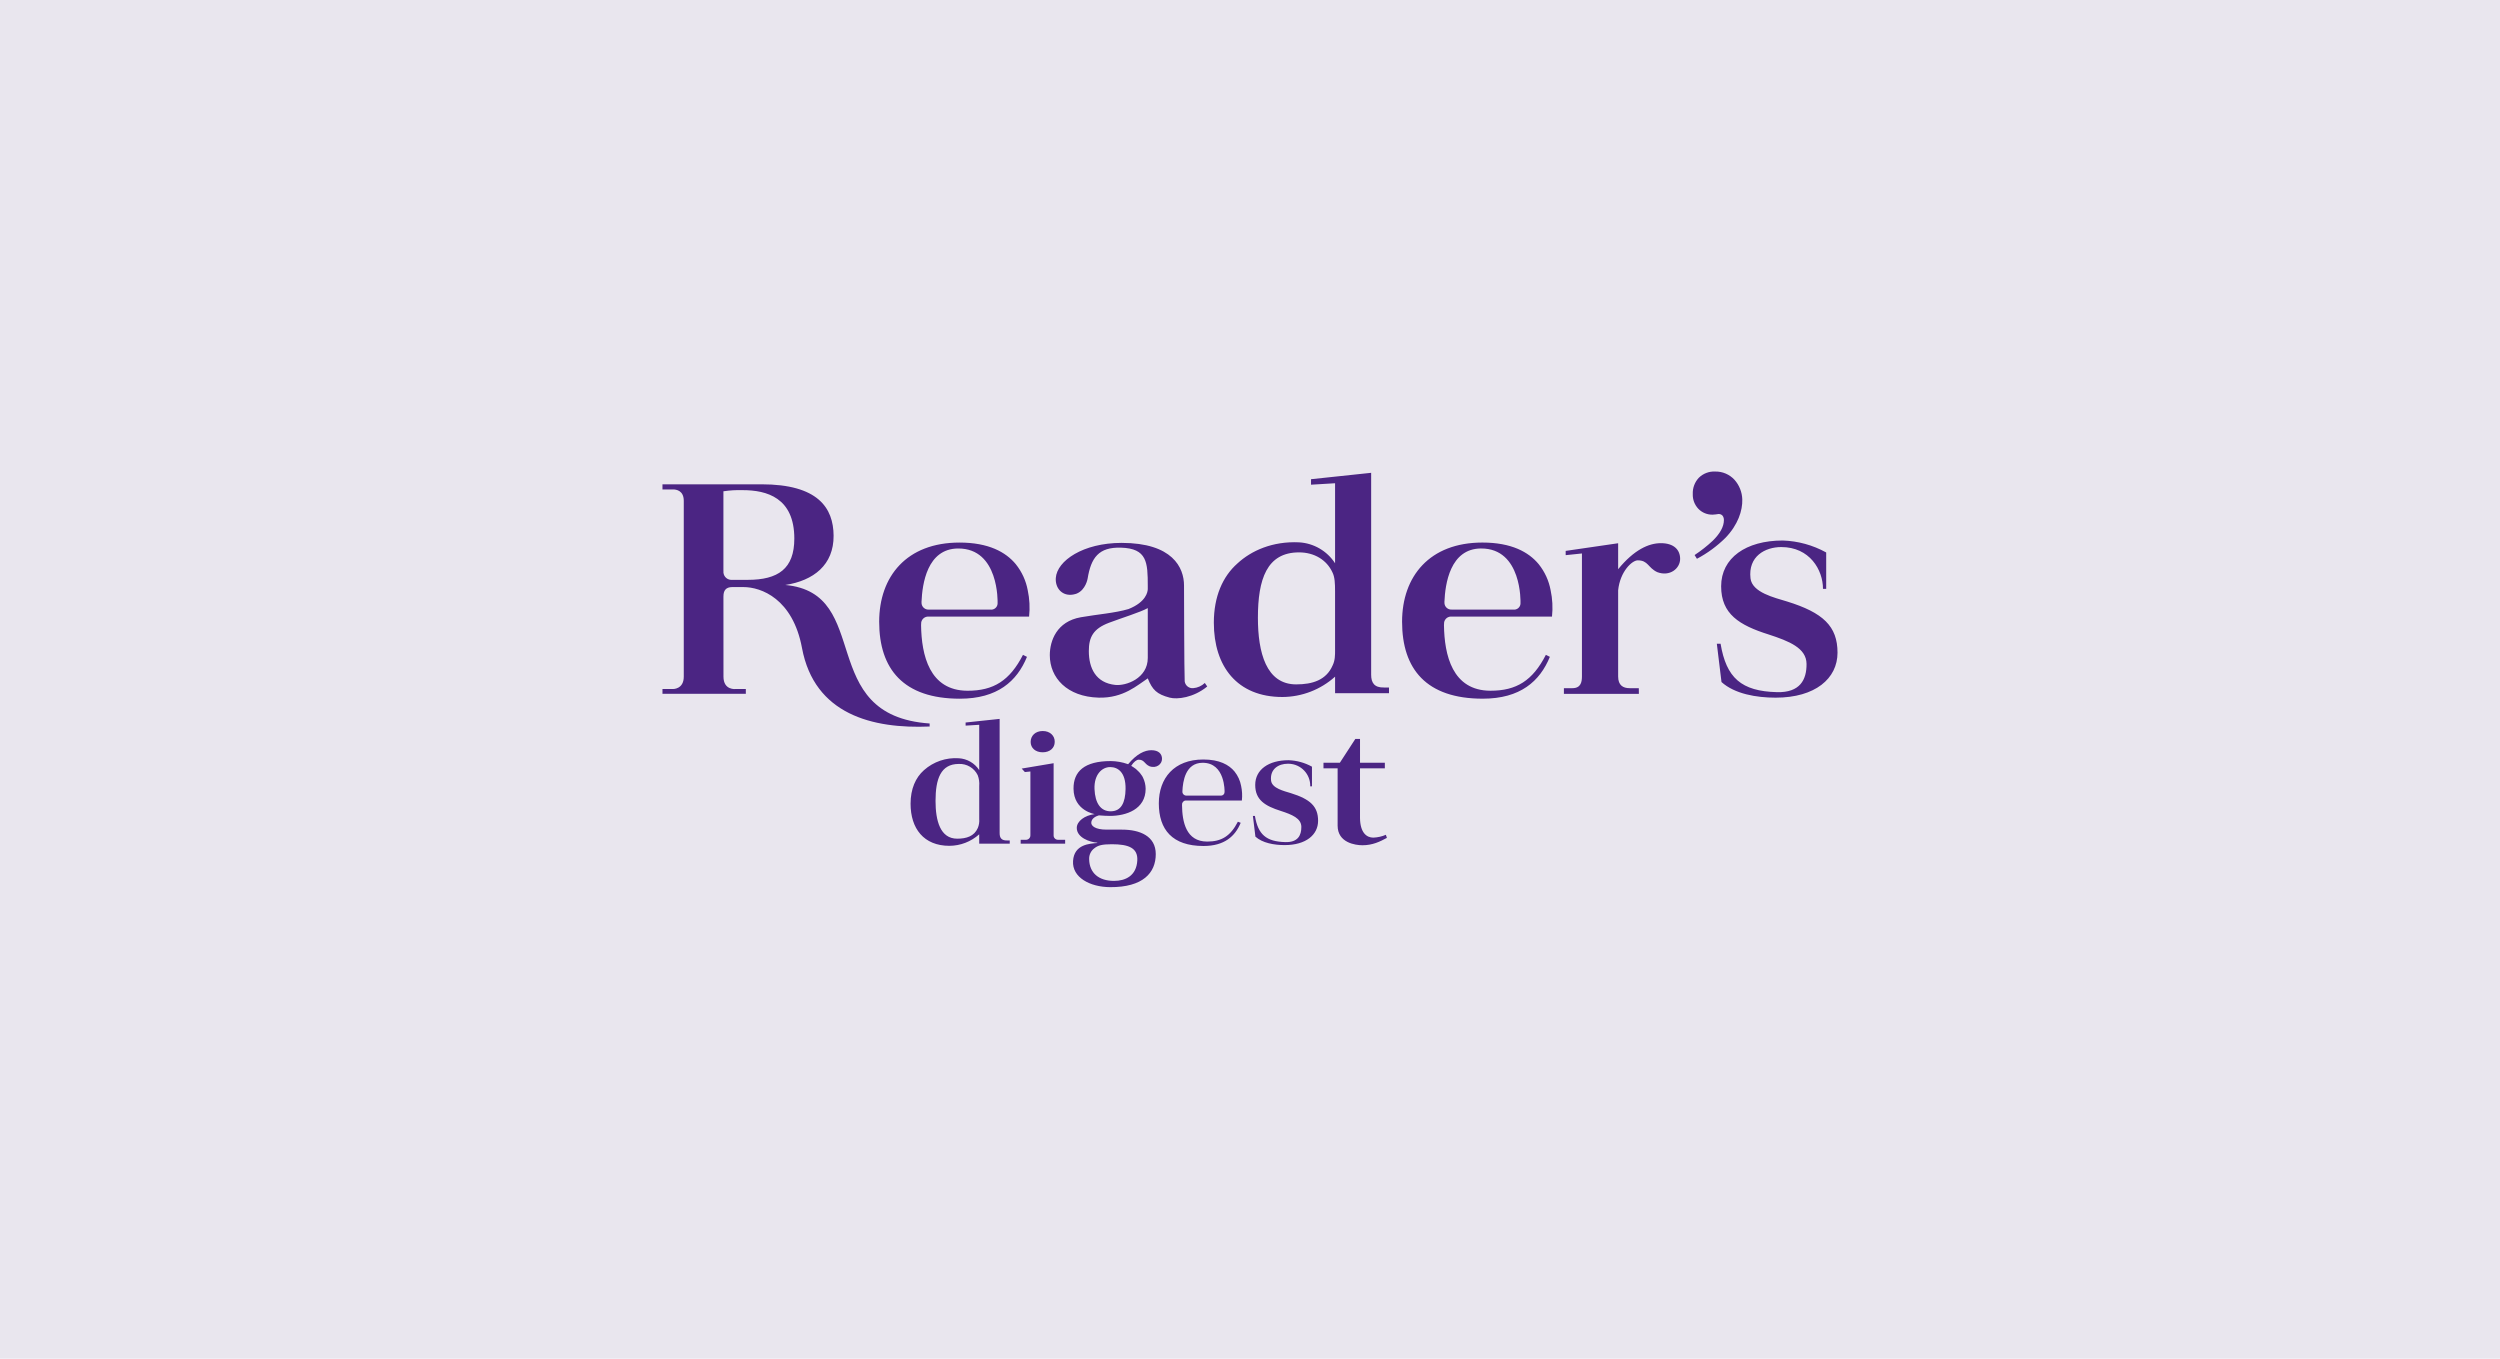 <svg xmlns="http://www.w3.org/2000/svg" id="Capa_1" width="460" height="250" viewBox="0 0 460 250"><defs><style>.cls-1{fill:#e9e6ee;}.cls-2{fill:#4b2583;fill-rule:evenodd;}</style></defs><rect id="AdobeStock_357453898" class="cls-1" width="460" height="250"></rect><path class="cls-2" d="m335.429,108.35c0-3.516-2.468-7.691-7.671-7.691-2.994,0-6.123,1.717-5.665,5.754.296,2.617,4.435,3.553,6.716,4.258,6.639,2.055,9.295,4.549,9.295,9.422,0,4.754-4.099,8.278-11.39,8.278-3.578,0-7.55-.704-9.958-2.877l-.858-7.045h.689c1.052,6.282,3.809,8.742,10.387,8.908,4.213.106,5.456-2.262,5.431-5.197-.022-2.92-3.2-4.183-6.974-5.416-5.401-1.704-8.74-3.755-8.74-8.865,0-5.227,4.574-8.425,11.342-8.425,2.799.092,5.537.846,7.988,2.201v6.693h-.593,0Zm-23.623-6.223c1.193-.788,2.318-1.675,3.362-2.652,1.353-1.338,2.029-2.596,2.029-3.775.011-.29-.074-.576-.242-.813-.189-.213-.465-.328-.749-.31-.352.06-.707.1-1.063.12-.988.029-1.944-.357-2.634-1.065-.703-.733-1.078-1.72-1.038-2.735-.047-1.105.354-2.181,1.111-2.987.8-.79,1.896-1.207,3.019-1.148,1.344-.025,2.634.527,3.543,1.516.888.996,1.397,2.273,1.437,3.608.063,2.054-.785,4.682-3.103,7.082-1.551,1.532-3.318,2.829-5.244,3.849l-.427-.69Zm-61.565,39.242v9.131c.029,2.762,1.248,3.624,2.458,3.624.793-.033,1.573-.21,2.302-.523l.188.567c-1.28.697-2.646,1.358-4.492,1.358-1.32,0-4.575-.463-4.575-3.606v-10.552h-2.602v-1.025h3.015l2.842-4.376h.865v4.376h4.569v1.025h-4.569Zm-9.159,3.311c.056-2.239-1.713-4.098-3.952-4.154-.065-.002-.129-.002-.194-0-1.614,0-3.305.928-3.058,3.109.161,1.413,2.4,1.919,3.632,2.301,3.583,1.108,5.019,2.455,5.019,5.088,0,2.568-2.217,4.471-6.152,4.471-1.937,0-4.08-.379-5.381-1.554l-.463-3.805h.373c.569,3.393,2.055,4.724,5.609,4.81,2.275.059,2.947-1.221,2.934-2.807-.013-1.574-1.73-2.258-3.768-2.924-2.916-.919-4.721-2.029-4.721-4.787,0-2.825,2.47-4.551,6.129-4.551,1.512.049,2.99.456,4.313,1.189v3.615h-.322Zm64.51-44.737c-2.22,0-4.923,1.211-7.853,4.791v-4.778l-9.654,1.408v.785s2.131-.239,2.992-.311v22.639c-.007.934-.152,2.147-1.754,2.147h-1.565v1.046h13.794l-.013-1.046h-1.686c-1.211,0-2.114-.525-2.114-2.147v-15.864c.365-3.5,2.58-5.505,3.595-5.51,1.946-.007,1.874,1.366,3.603,2.171,2.317.876,4.207-.677,4.207-2.44,0-1.666-1.143-2.892-3.552-2.892m-129.308.981c7.579-.048,7.273,9.949,7.273,9.979.052.651-.434,1.22-1.084,1.272-.089.007-.18.004-.268-.009v.002h-11.311v-.002c-.694.042-1.29-.487-1.331-1.181-.003-.057-.003-.115.001-.172,0-.019-.005-.035-.006-.054.135-3.291,1.025-9.8,6.727-9.837m-5.437,12.534h18.505c.176-1.626.09-3.269-.254-4.868-.323-1.735-1.067-3.364-2.168-4.744-.01-.015-.021-.03-.033-.043-1.835-2.214-4.986-3.97-10.351-3.97-9.716,0-14.779,6.219-14.779,14.573,0,8.709,4.47,14.157,14.846,14.157,6.896,0,10.508-3.2,12.348-7.7l-.735-.369c-2.437,4.757-5.425,6.613-10.205,6.604-7.01-.02-8.475-6.536-8.545-12.108.011-.053.016-.106.016-.16-.053-.706.477-1.321,1.183-1.374.059-.004.117-.005.176-.001m50.42,26.899c4.198-.026,4.048,5.319,4.048,5.337.028.361-.241.676-.602.704-.05.004-.1.002-.149-.005h-6.267c-.384.023-.713-.27-.736-.654-.002-.031-.002-.063.001-.094-.001-.011-.002-.021-.005-.032.074-1.821.548-5.236,3.707-5.256m-3.012,6.942h10.248c.097-.9.05-1.811-.14-2.696-.179-.961-.592-1.863-1.201-2.627-.006-.007-.013-.014-.018-.022-1.017-1.227-2.764-2.2-5.734-2.2-5.383,0-8.189,3.446-8.189,8.071,0,4.826,2.477,7.845,8.225,7.845,3.82,0,5.821-1.773,6.839-4.268l-.516-.201c-1.35,2.635-3.006,3.664-5.655,3.656-3.884-.009-4.584-3.62-4.623-6.707.006-.029.009-.059.009-.089-.029-.392.265-.732.656-.761.032-.002.065-.003.097-.001m54.245-46.372c7.58-.048,7.273,9.949,7.273,9.979.052.651-.434,1.22-1.084,1.272-.089.007-.179.004-.268-.009v.002h-11.309v-.002c-.694.042-1.291-.486-1.333-1.181-.004-.057-.003-.115.001-.172,0-.019-.006-.035-.006-.054.137-3.291,1.027-9.8,6.727-9.837m-5.436,12.534h18.503c.175-1.626.089-3.269-.256-4.868-.322-1.735-1.066-3.364-2.166-4.744l-.033-.043c-1.835-2.214-4.988-3.97-10.351-3.97-9.717,0-14.779,6.219-14.779,14.573,0,8.709,4.47,14.157,14.845,14.157,6.894,0,10.508-3.2,12.348-7.7l-.735-.369c-2.437,4.757-5.423,6.613-10.205,6.604-7.01-.02-8.475-6.536-8.546-12.108.011-.053.017-.106.017-.16-.053-.706.477-1.321,1.183-1.374.059-.004.118-.005.177-.001m-129.5-6.759h-2.836c-.813.08-1.538-.514-1.618-1.328-.01-.103-.009-.207.002-.31,0-.028-.006-.047-.007-.072v-14.585c1.173-.175,2.36-.246,3.546-.21,4.425,0,9.501,1.391,9.501,8.908,0,5.578-2.992,7.598-8.59,7.598m6.916.945c5.227-.803,8.935-3.699,8.901-9.071-.032-5.112-2.863-9.455-13.277-9.455h-18.211v.947h1.985c.497,0,1.934.163,1.934,2.093v32.339c.012,2.349-1.986,2.289-1.986,2.289h-1.932v.885h15.336v-.885h-1.855s-2.263.288-2.258-2.289c0-.026-.007-14.725-.007-14.725,0-.024.007-.043.007-.071,0-.967.389-1.673,1.615-1.673h2.054c3.27,0,9.088,2.145,10.778,11.2,2.285,12.244,12.973,14.905,23.487,14.458v-.556c-21.108-1.465-10.26-24.002-26.569-25.487m47.367,30.788c1.337,0,2.218-.8,2.218-1.91.033-1.14-.881-2.005-2.182-2.005h-.036c-1.336,0-2.211.865-2.211,2.005,0,1.11.875,1.91,2.211,1.91m2.768,16.095c-.438-.022-.775-.395-.753-.832 0-.004.001-.009.001-.013v-13.242l-5.874.986.583.639s.958-.108,1.019-.101v11.63c-.003.02-.004.04-.004.06.042.439-.279.829-.718.872-.013.001-.025.002-.038.003h-1.029v.713h8.183v-.713h-1.367l-.003-.001Zm16.572-33.451c0,3.755-4.003,5.172-5.986,4.959-3.559-.381-4.86-3.059-4.86-6.23,0-2.583.822-4.114,3.727-5.212,2.378-.9,5.754-1.93,7.12-2.693v9.177h0Zm10.495,4.603c-.581.549-1.331.885-2.127.951-.774.077-1.471-.474-1.575-1.245-.09-1.444-.124-17.647-.124-17.647,0-3.286-2.111-7.837-11.485-7.837-7.092,0-11.889,3.295-12.108,6.457-.121,1.784,1.042,3.177,2.784,3.094.095-.005.19-.015.284-.032.039-.003.078-.007.117-.013.123-.022.248-.049.377-.086.086-.023.173-.055.257-.08,1.707-.678,2.039-2.785,2.039-2.785h0c.627-3.814,2.019-5.804,6.135-5.678,4.806.145,4.93,2.703,4.93,7.046v.589c-.018.516-.314,2.376-3.543,3.662-2.489.735-5.689.97-8.757,1.505-4.467.778-5.726,4.345-5.726,6.987,0,4.168,3.19,7.647,8.98,7.809,4.578.13,7.188-2.344,9.046-3.546.847,2.113,1.658,2.915,4.036,3.546,1.39.366,4.384.019,6.905-2.054l-.443-.643Zm23.969-6.158c0,1.115,0,1.995-.455,2.933-1.173,2.699-3.71,3.482-6.702,3.482-5.527,0-7.042-5.866-7.042-12.26,0-7.1,1.641-12.03,7.56-12.03,2.861,0,5.103,1.421,6.14,3.65.458.881.496,2.073.496,3.54v10.686h.004Zm9.003,6.988c-1.788.046-2.365-.877-2.365-2.349v-37.153l-11.065,1.175v1.011l4.426-.266v14.725c-1.47-2.27-3.935-3.702-6.635-3.853-4.874-.225-8.778,1.527-11.318,3.873-2.731,2.406-4.355,6.102-4.355,10.912,0,8.043,4.291,13.673,12.617,13.673,3.58-.018,7.029-1.351,9.692-3.745v3.041h9.92v-1.043h-.918 0Zm-74.481,24.185c.049.566-.039,1.135-.256,1.66-.665,1.531-2.101,1.972-3.796,1.972-3.129,0-3.986-3.32-3.986-6.941,0-4.019.929-6.811,4.281-6.811,1.468-.067,2.836.746,3.479,2.067.243.638.338,1.323.279,2.002v6.051h-0Zm5.098,3.958c-1.014.024-1.341-.499-1.341-1.331v-21.035l-6.262.665v.573l2.504-.151v8.338c-.832-1.285-2.228-2.096-3.756-2.183-2.344-.159-4.653.631-6.409,2.192-1.546,1.364-2.465,3.456-2.465,6.18,0,4.553,2.429,7.74,7.142,7.74,2.027-.01,3.98-.764,5.488-2.119v1.722h5.616v-.591h-.519.001Zm19.113-5.362c-1.854.013-2.893-1.482-2.998-4.1-.101-2.677,1.384-4.037,2.866-4.037h.035c1.347,0,2.864.908,2.814,4.037-.043,2.525-.812,4.083-2.716,4.1m.198,6.058c3.098,0,4.781.692,4.679,2.947-.137,2.893-2.228,3.798-4.27,3.798h-.03c-2.803,0-4.506-1.47-4.56-3.96-.046-.811.326-1.589.985-2.063.629-.494,1.351-.722,3.196-.722m4.915-15.556c1.074-.004,1.033.754,1.989,1.2,1.28.483,2.323-.375,2.323-1.348,0-.92-.631-1.597-1.961-1.597-1.211,0-2.681.654-4.281,2.58-.018-.01-.037-.018-.057-.025-1.005-.355-2.061-.543-3.126-.557-4.874,0-6.89,1.924-6.86,5.096.041,4.049,3.892,4.661,3.892,4.661-1.83.235-3.293,1.301-3.293,2.543,0,1.79,2.386,2.619,3.772,2.716v.062c-1.329.117-4.261.199-4.458,3.301-.198,3.038,3.116,4.795,6.806,4.821,6.046.038,8.413-2.626,8.413-6.078,0-3.31-2.902-4.506-6.195-4.506h-2.836c-2.174,0-2.835-.724-2.835-1.248,0-.885.972-1.247,1.399-1.378.592.065,1.701.1,2.03.1,2.964,0,6.576-1.195,6.576-4.997-.01-.709-.175-1.407-.483-2.045-.05-.1-.098-.198-.155-.293-.004-.006-.004-.009-.009-.015-.002-.005-.005-.009-.009-.013-.113-.175-.236-.344-.368-.505-.003-.005-.006-.009-.01-.013-.06-.075-.123-.137-.185-.206-.114-.116-.332-.329-.576-.55-.329-.245-.617-.432-.859-.576.448-.731,1.018-1.131,1.354-1.133"></path></svg>